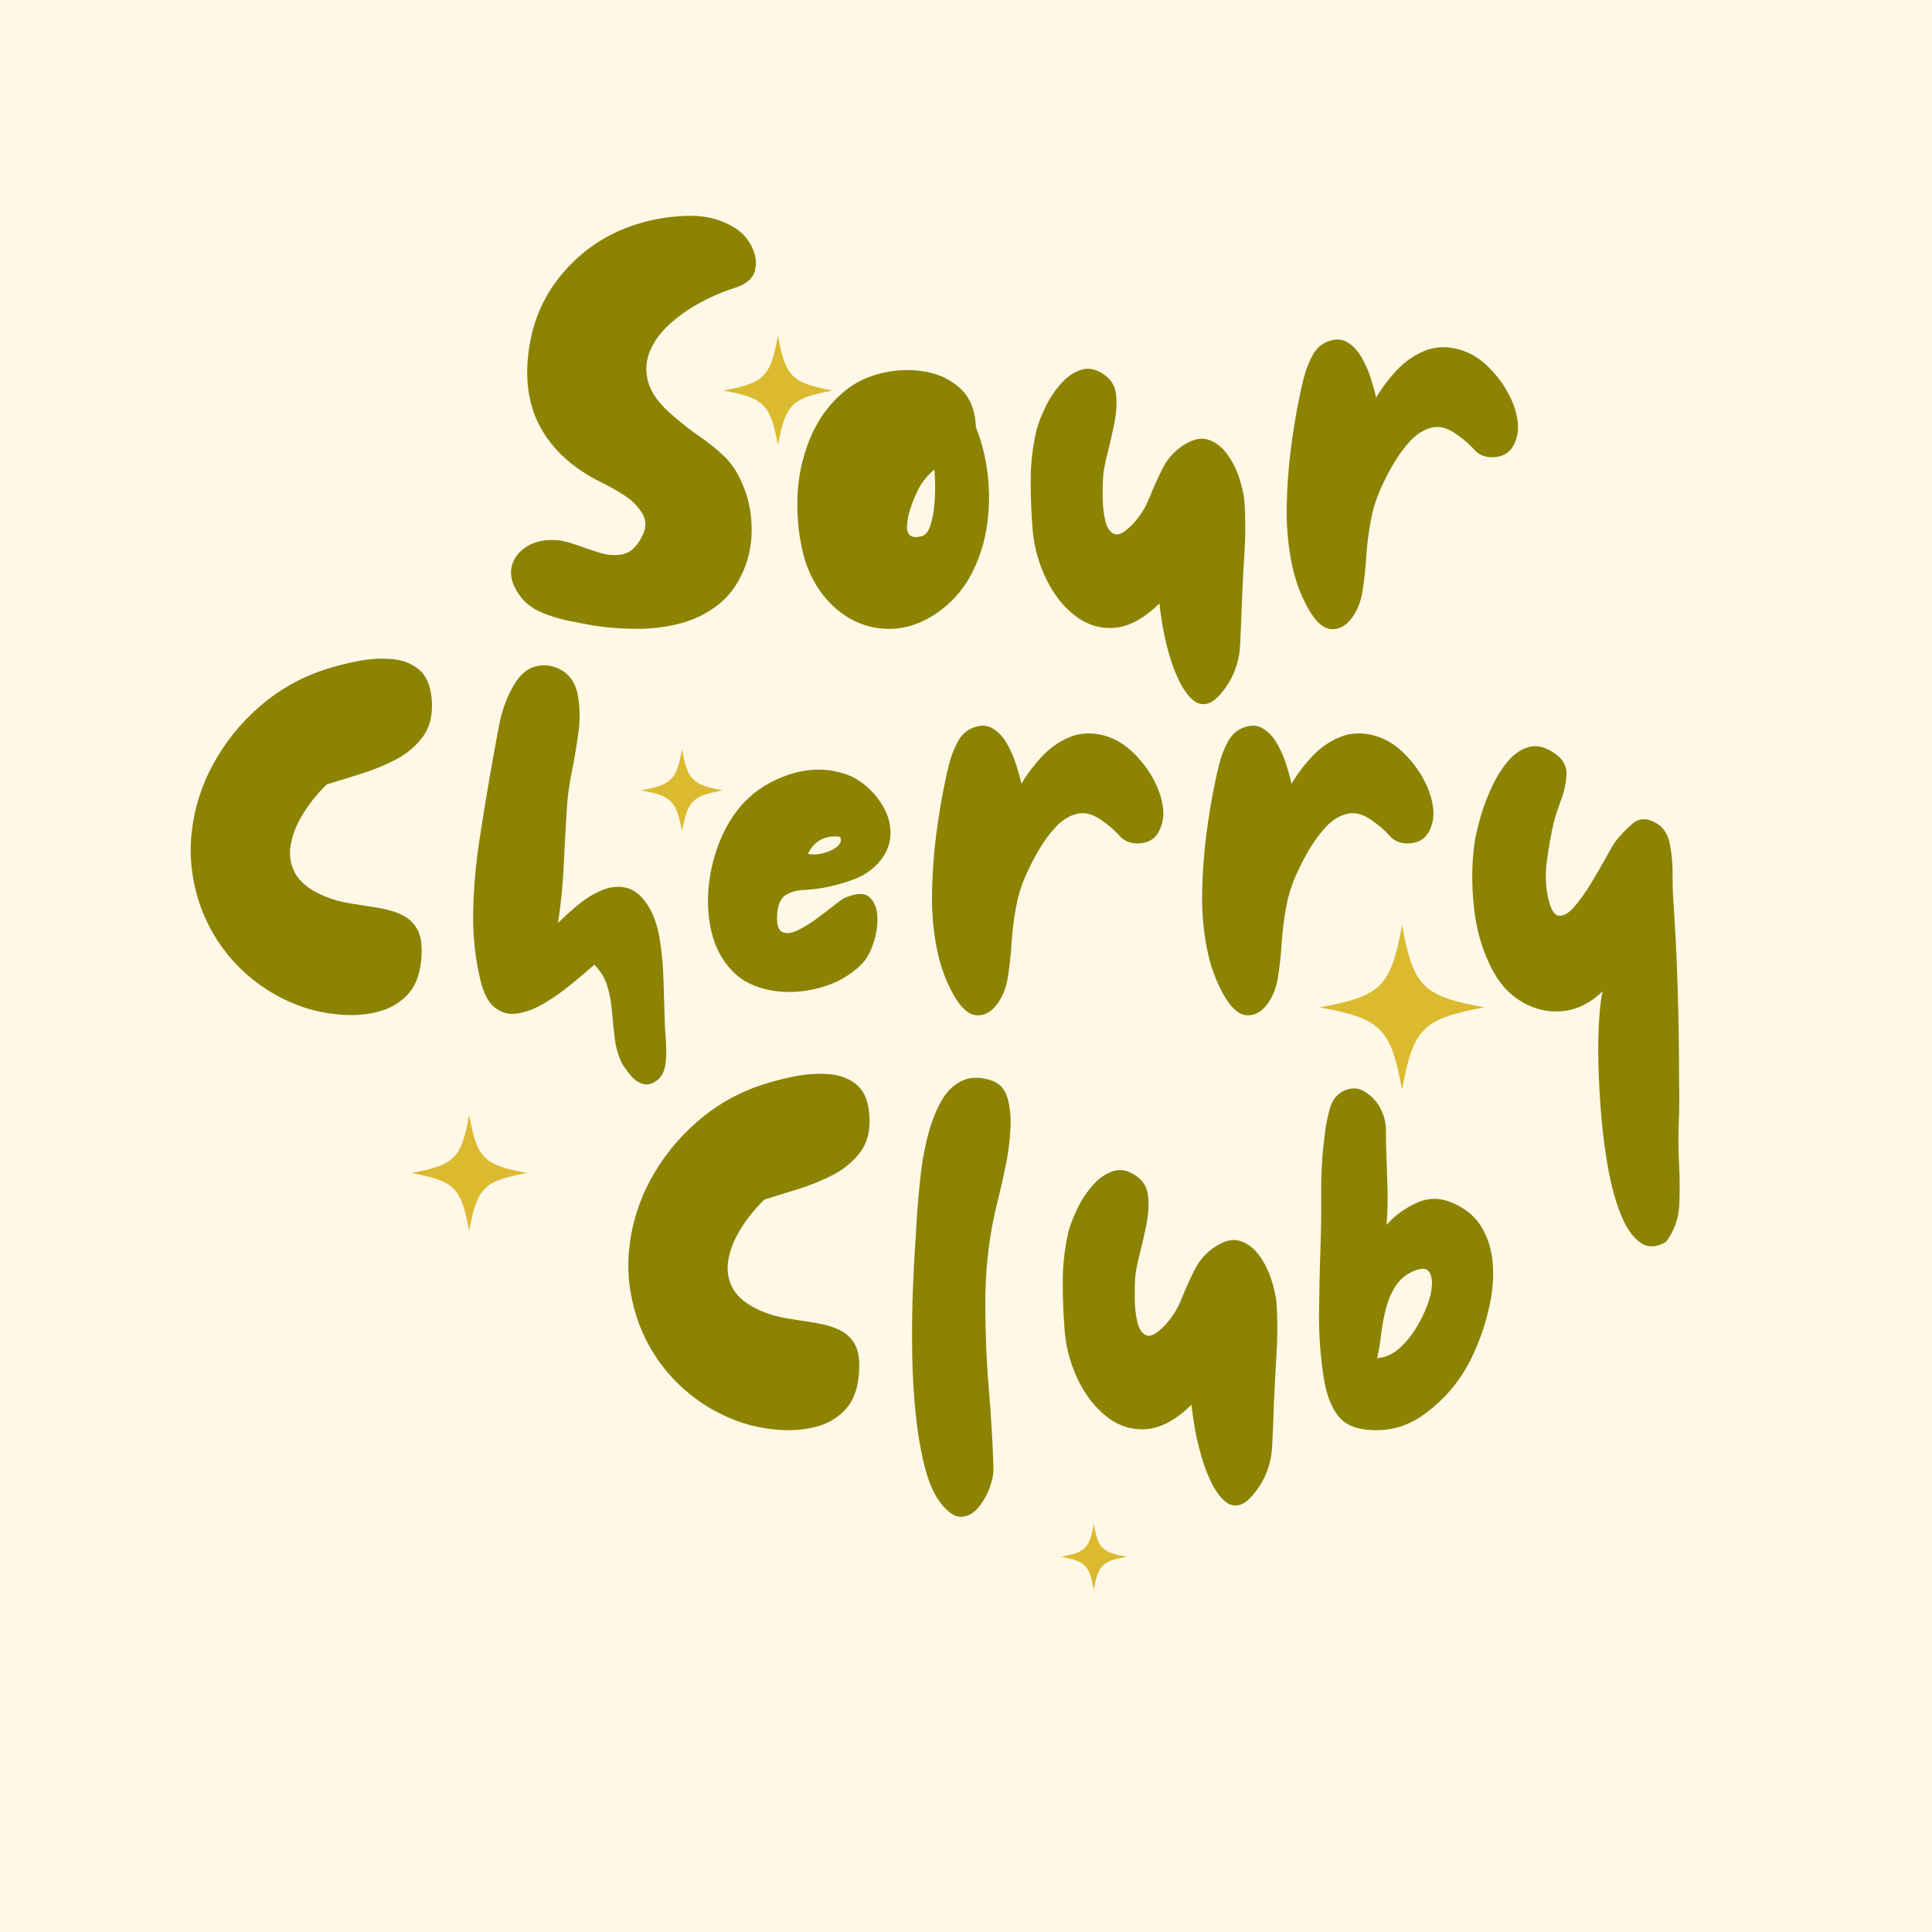 <svg version="1.0" preserveAspectRatio="xMidYMid meet" height="500" viewBox="0 0 375 375" zoomAndPan="magnify" width="500" xmlns:xlink="http://www.w3.org/1999/xlink" xmlns="http://www.w3.org/2000/svg"><defs><g></g><clipPath id="50ee2b2491"><path clip-rule="nonzero" d="M 140.367 65.16 L 161.367 65.16 L 161.367 86.16 L 140.367 86.16 Z M 140.367 65.16"></path></clipPath><clipPath id="dda7657562"><path clip-rule="nonzero" d="M 256.137 179.535 L 288.387 179.535 L 288.387 211.785 L 256.137 211.785 Z M 256.137 179.535"></path></clipPath><clipPath id="c20c76538a"><path clip-rule="nonzero" d="M 79.816 216.426 L 102.316 216.426 L 102.316 238.926 L 79.816 238.926 Z M 79.816 216.426"></path></clipPath><clipPath id="12bb04ed85"><path clip-rule="nonzero" d="M 205.91 295.777 L 218.66 295.777 L 218.66 308.527 L 205.91 308.527 Z M 205.91 295.777"></path></clipPath><clipPath id="a8698fae6b"><path clip-rule="nonzero" d="M 124.402 145.43 L 140.152 145.43 L 140.152 161.18 L 124.402 161.18 Z M 124.402 145.43"></path></clipPath></defs><rect fill-opacity="1" height="450" y="-37.5" fill="#ffffff" width="450" x="-37.5"></rect><rect fill-opacity="1" height="450" y="-37.5" fill="#fff8e7" width="450" x="-37.5"></rect><g fill-opacity="1" fill="#8c8303"><g transform="translate(35.488, 197.015)"><g><path d="M 23.859 -1.359 C 19.16 -2.898 15.039 -5.352 11.5 -8.719 C 7.969 -12.082 5.328 -16.078 3.578 -20.703 C 1.828 -25.535 1.195 -30.348 1.688 -35.141 C 2.176 -39.941 3.578 -44.461 5.891 -48.703 C 8.203 -52.941 11.211 -56.672 14.922 -59.891 C 18.629 -63.117 22.832 -65.504 27.531 -67.047 C 29.426 -67.672 31.523 -68.211 33.828 -68.672 C 36.141 -69.129 38.379 -69.27 40.547 -69.094 C 42.723 -68.914 44.531 -68.195 45.969 -66.938 C 47.406 -65.676 48.195 -63.609 48.344 -60.734 C 48.477 -58.004 47.879 -55.742 46.547 -53.953 C 45.211 -52.172 43.477 -50.719 41.344 -49.594 C 39.207 -48.477 36.945 -47.551 34.562 -46.812 C 32.188 -46.07 29.984 -45.391 27.953 -44.766 C 26.266 -43.148 24.773 -41.328 23.484 -39.297 C 22.191 -37.266 21.352 -35.234 20.969 -33.203 C 20.582 -31.172 20.859 -29.281 21.797 -27.531 C 22.742 -25.781 24.586 -24.312 27.328 -23.125 C 29.004 -22.414 30.77 -21.922 32.625 -21.641 C 34.477 -21.359 36.266 -21.078 37.984 -20.797 C 39.703 -20.523 41.242 -20.055 42.609 -19.391 C 43.973 -18.723 44.988 -17.707 45.656 -16.344 C 46.32 -14.977 46.516 -13 46.234 -10.406 C 45.953 -7.602 45.039 -5.41 43.5 -3.828 C 41.957 -2.254 40.082 -1.188 37.875 -0.625 C 35.676 -0.07 33.348 0.117 30.891 -0.047 C 28.441 -0.223 26.098 -0.66 23.859 -1.359 Z M 23.859 -1.359"></path></g></g></g><g fill-opacity="1" fill="#8c8303"><g transform="translate(90.335, 197.015)"><g><path d="M 37.297 12.609 C 36.316 13.379 35.391 13.641 34.516 13.391 C 33.641 13.148 32.852 12.625 32.156 11.812 C 31.457 11.008 30.863 10.191 30.375 9.359 C 29.664 7.879 29.207 6.301 29 4.625 C 28.789 2.945 28.613 1.234 28.469 -0.516 C 28.332 -2.273 28.035 -3.941 27.578 -5.516 C 27.129 -7.086 26.273 -8.504 25.016 -9.766 C 23.754 -8.648 22.297 -7.41 20.641 -6.047 C 18.992 -4.68 17.258 -3.453 15.438 -2.359 C 13.625 -1.273 11.875 -0.594 10.188 -0.312 C 8.508 -0.031 7.004 -0.414 5.672 -1.469 C 4.336 -2.52 3.359 -4.551 2.734 -7.562 C 1.816 -11.625 1.41 -15.914 1.516 -20.438 C 1.629 -24.957 2.035 -29.492 2.734 -34.047 C 3.43 -38.598 4.129 -42.867 4.828 -46.859 C 5.316 -49.66 5.875 -52.723 6.5 -56.047 C 7.133 -59.379 8.223 -62.238 9.766 -64.625 C 10.961 -66.445 12.414 -67.5 14.125 -67.781 C 15.844 -68.062 17.438 -67.727 18.906 -66.781 C 20.383 -65.832 21.332 -64.379 21.75 -62.422 C 22.238 -60.035 22.305 -57.547 21.953 -54.953 C 21.609 -52.359 21.172 -49.766 20.641 -47.172 C 20.117 -44.586 19.789 -42.066 19.656 -39.609 C 19.438 -35.973 19.238 -32.332 19.062 -28.688 C 18.895 -25.039 18.531 -21.43 17.969 -17.859 C 19.094 -18.984 20.367 -20.141 21.797 -21.328 C 23.234 -22.523 24.758 -23.473 26.375 -24.172 C 27.988 -24.867 29.566 -25.055 31.109 -24.734 C 32.648 -24.422 34.051 -23.32 35.312 -21.438 C 36.5 -19.613 37.301 -17.367 37.719 -14.703 C 38.145 -12.047 38.391 -9.367 38.453 -6.672 C 38.523 -3.973 38.598 -1.57 38.672 0.531 C 38.672 1.508 38.738 2.801 38.875 4.406 C 39.02 6.02 39.02 7.598 38.875 9.141 C 38.738 10.68 38.211 11.836 37.297 12.609 Z M 37.297 12.609"></path></g></g></g><g fill-opacity="1" fill="#8c8303"><g transform="translate(135.831, 197.015)"><g><path d="M 14.078 -4.734 C 10.785 -5.285 8.176 -6.578 6.25 -8.609 C 4.32 -10.641 3.008 -13.094 2.312 -15.969 C 1.613 -18.844 1.422 -21.852 1.734 -25 C 2.047 -28.156 2.797 -31.148 3.984 -33.984 C 5.18 -36.828 6.691 -39.227 8.516 -41.188 C 10.828 -43.645 13.75 -45.469 17.281 -46.656 C 20.82 -47.844 24.273 -47.945 27.641 -46.969 C 29.391 -46.477 31 -45.582 32.469 -44.281 C 33.938 -42.988 35.094 -41.5 35.938 -39.812 C 36.781 -38.133 37.129 -36.398 36.984 -34.609 C 36.848 -32.828 36.078 -31.133 34.672 -29.531 C 33.336 -28.062 31.691 -26.973 29.734 -26.266 C 27.773 -25.566 25.848 -25.039 23.953 -24.688 C 22.691 -24.477 21.395 -24.336 20.062 -24.266 C 18.738 -24.203 17.602 -23.867 16.656 -23.266 C 15.707 -22.672 15.164 -21.469 15.031 -19.656 C 14.883 -17.758 15.176 -16.598 15.906 -16.172 C 16.645 -15.754 17.594 -15.805 18.75 -16.328 C 19.906 -16.859 21.113 -17.578 22.375 -18.484 C 23.633 -19.398 24.789 -20.273 25.844 -21.109 C 26.895 -21.953 27.633 -22.484 28.062 -22.703 C 30.301 -23.68 31.91 -23.75 32.891 -22.906 C 33.867 -22.062 34.395 -20.781 34.469 -19.062 C 34.539 -17.352 34.273 -15.625 33.672 -13.875 C 33.078 -12.125 32.328 -10.789 31.422 -9.875 C 29.242 -7.707 26.562 -6.188 23.375 -5.312 C 20.188 -4.438 17.086 -4.242 14.078 -4.734 Z M 21.016 -31.312 C 21.711 -31.102 22.617 -31.117 23.734 -31.359 C 24.859 -31.609 25.805 -32.031 26.578 -32.625 C 27.348 -33.219 27.562 -33.867 27.219 -34.578 C 25.883 -34.785 24.656 -34.609 23.531 -34.047 C 22.414 -33.484 21.578 -32.57 21.016 -31.312 Z M 21.016 -31.312"></path></g></g></g><g fill-opacity="1" fill="#8c8303"><g transform="translate(179.33, 197.015)"><g><path d="M 5.891 -3.672 C 4.273 -6.473 3.133 -9.609 2.469 -13.078 C 1.801 -16.547 1.504 -20.133 1.578 -23.844 C 1.648 -27.562 1.91 -31.207 2.359 -34.781 C 2.816 -38.352 3.363 -41.68 4 -44.766 C 4.207 -45.879 4.504 -47.191 4.891 -48.703 C 5.273 -50.211 5.816 -51.629 6.516 -52.953 C 7.211 -54.285 8.16 -55.195 9.359 -55.688 C 10.828 -56.32 12.117 -56.32 13.234 -55.688 C 14.359 -55.062 15.305 -54.082 16.078 -52.75 C 16.848 -51.414 17.457 -50.031 17.906 -48.594 C 18.363 -47.156 18.703 -45.914 18.922 -44.875 C 20.035 -46.758 21.363 -48.523 22.906 -50.172 C 24.445 -51.816 26.211 -53.062 28.203 -53.906 C 30.203 -54.75 32.359 -54.891 34.672 -54.328 C 36.703 -53.836 38.555 -52.82 40.234 -51.281 C 41.922 -49.738 43.32 -47.969 44.438 -45.969 C 45.562 -43.977 46.227 -41.969 46.438 -39.938 C 46.582 -38.32 46.285 -36.848 45.547 -35.516 C 44.816 -34.18 43.578 -33.445 41.828 -33.312 C 40.211 -33.238 38.945 -33.707 38.031 -34.719 C 37.125 -35.738 36.078 -36.672 34.891 -37.516 C 33.066 -38.91 31.383 -39.43 29.844 -39.078 C 28.301 -38.734 26.914 -37.91 25.688 -36.609 C 24.469 -35.316 23.363 -33.832 22.375 -32.156 C 21.332 -30.406 20.406 -28.582 19.594 -26.688 C 18.789 -24.801 18.211 -22.844 17.859 -20.812 C 17.441 -18.562 17.16 -16.297 17.016 -14.016 C 16.879 -11.742 16.633 -9.488 16.281 -7.25 C 15.938 -5.145 15.203 -3.375 14.078 -1.938 C 12.961 -0.508 11.664 0.148 10.188 0.047 C 8.719 -0.055 7.285 -1.297 5.891 -3.672 Z M 5.891 -3.672"></path></g></g></g><g fill-opacity="1" fill="#8c8303"><g transform="translate(231.76, 197.015)"><g><path d="M 5.891 -3.672 C 4.273 -6.473 3.133 -9.609 2.469 -13.078 C 1.801 -16.547 1.504 -20.133 1.578 -23.844 C 1.648 -27.562 1.91 -31.207 2.359 -34.781 C 2.816 -38.352 3.363 -41.68 4 -44.766 C 4.207 -45.879 4.504 -47.191 4.891 -48.703 C 5.273 -50.211 5.816 -51.629 6.516 -52.953 C 7.211 -54.285 8.16 -55.195 9.359 -55.688 C 10.828 -56.32 12.117 -56.32 13.234 -55.688 C 14.359 -55.062 15.305 -54.082 16.078 -52.75 C 16.848 -51.414 17.457 -50.031 17.906 -48.594 C 18.363 -47.156 18.703 -45.914 18.922 -44.875 C 20.035 -46.758 21.363 -48.523 22.906 -50.172 C 24.445 -51.816 26.211 -53.062 28.203 -53.906 C 30.203 -54.75 32.359 -54.891 34.672 -54.328 C 36.703 -53.836 38.555 -52.82 40.234 -51.281 C 41.922 -49.738 43.32 -47.969 44.438 -45.969 C 45.562 -43.977 46.227 -41.969 46.438 -39.938 C 46.582 -38.32 46.285 -36.848 45.547 -35.516 C 44.816 -34.18 43.578 -33.445 41.828 -33.312 C 40.211 -33.238 38.945 -33.707 38.031 -34.719 C 37.125 -35.738 36.078 -36.672 34.891 -37.516 C 33.066 -38.91 31.383 -39.43 29.844 -39.078 C 28.301 -38.734 26.914 -37.91 25.688 -36.609 C 24.469 -35.316 23.363 -33.832 22.375 -32.156 C 21.332 -30.406 20.406 -28.582 19.594 -26.688 C 18.789 -24.801 18.211 -22.844 17.859 -20.812 C 17.441 -18.562 17.16 -16.297 17.016 -14.016 C 16.879 -11.742 16.633 -9.488 16.281 -7.25 C 15.938 -5.145 15.203 -3.375 14.078 -1.938 C 12.961 -0.508 11.664 0.148 10.188 0.047 C 8.719 -0.055 7.285 -1.297 5.891 -3.672 Z M 5.891 -3.672"></path></g></g></g><g fill-opacity="1" fill="#8c8303"><g transform="translate(284.191, 197.015)"><g><path d="M 39.188 44.031 C 37.301 45.145 35.641 45.191 34.203 44.172 C 32.766 43.16 31.535 41.43 30.516 38.984 C 29.504 36.535 28.68 33.645 28.047 30.312 C 27.422 26.988 26.953 23.504 26.641 19.859 C 26.328 16.211 26.133 12.723 26.062 9.391 C 25.988 6.066 26.039 3.145 26.219 0.625 C 26.395 -1.895 26.625 -3.645 26.906 -4.625 C 24.594 -2.383 22.066 -1.102 19.328 -0.781 C 16.598 -0.469 14.004 -0.992 11.547 -2.359 C 9.098 -3.723 7.141 -5.738 5.672 -8.406 C 3.641 -12.113 2.379 -16.297 1.891 -20.953 C 1.398 -25.617 1.473 -29.984 2.109 -34.047 C 2.316 -35.172 2.68 -36.66 3.203 -38.516 C 3.734 -40.367 4.453 -42.273 5.359 -44.234 C 6.266 -46.203 7.332 -47.898 8.562 -49.328 C 9.789 -50.766 11.176 -51.676 12.719 -52.062 C 14.258 -52.445 15.941 -51.973 17.766 -50.641 C 19.234 -49.598 19.93 -48.27 19.859 -46.656 C 19.785 -45.039 19.43 -43.391 18.797 -41.703 C 18.172 -40.023 17.688 -38.523 17.344 -37.203 C 16.852 -35.023 16.43 -32.641 16.078 -30.047 C 15.723 -27.461 15.789 -25.047 16.281 -22.797 C 16.77 -20.555 17.469 -19.383 18.375 -19.281 C 19.289 -19.176 20.289 -19.754 21.375 -21.016 C 22.469 -22.273 23.555 -23.797 24.641 -25.578 C 25.723 -27.367 26.688 -29.035 27.531 -30.578 C 28.375 -32.117 28.969 -33.133 29.312 -33.625 C 30.289 -34.883 31.41 -36.055 32.672 -37.141 C 33.941 -38.234 35.453 -38.285 37.203 -37.297 C 38.598 -36.523 39.488 -35.227 39.875 -33.406 C 40.258 -31.594 40.453 -29.703 40.453 -27.734 C 40.453 -25.773 40.488 -24.129 40.562 -22.797 C 40.977 -16.848 41.273 -10.895 41.453 -4.938 C 41.629 1.02 41.719 6.973 41.719 12.922 C 41.789 15.586 41.77 18.27 41.656 20.969 C 41.551 23.664 41.57 26.344 41.719 29 C 41.852 31.52 41.867 34.109 41.766 36.766 C 41.66 39.43 40.801 41.852 39.188 44.031 Z M 39.188 44.031"></path></g></g></g><g fill-opacity="1" fill="#8c8303"><g transform="translate(97.714, 122.059)"><g><path d="M 17.547 -0.625 C 16.004 -0.906 14.285 -1.238 12.391 -1.625 C 10.504 -2.008 8.719 -2.586 7.031 -3.359 C 5.352 -4.129 4.023 -5.219 3.047 -6.625 C 1.711 -8.582 1.223 -10.363 1.578 -11.969 C 1.93 -13.582 2.859 -14.879 4.359 -15.859 C 5.867 -16.848 7.641 -17.305 9.672 -17.234 C 10.93 -17.234 12.332 -16.953 13.875 -16.391 C 15.414 -15.828 16.973 -15.301 18.547 -14.812 C 20.117 -14.32 21.602 -14.195 23 -14.438 C 24.406 -14.688 25.598 -15.656 26.578 -17.344 C 27.703 -19.156 27.859 -20.781 27.047 -22.219 C 26.242 -23.656 25.055 -24.879 23.484 -25.891 C 21.91 -26.91 20.457 -27.738 19.125 -28.375 C 13.801 -30.969 9.895 -34.414 7.406 -38.719 C 4.914 -43.031 4.094 -48.195 4.938 -54.219 C 5.781 -60.238 8.195 -65.438 12.188 -69.812 C 16.176 -74.195 21.047 -77.195 26.797 -78.812 C 29.598 -79.645 32.66 -80.098 35.984 -80.172 C 39.316 -80.242 42.281 -79.473 44.875 -77.859 C 46.344 -76.953 47.461 -75.707 48.234 -74.125 C 49.004 -72.551 49.195 -71.008 48.812 -69.5 C 48.426 -68 47.145 -66.898 44.969 -66.203 C 42.727 -65.504 40.469 -64.539 38.188 -63.312 C 35.914 -62.082 33.906 -60.66 32.156 -59.047 C 30.406 -57.441 29.145 -55.676 28.375 -53.75 C 27.602 -51.82 27.531 -49.805 28.156 -47.703 C 28.789 -45.598 30.406 -43.461 33 -41.297 C 34.602 -39.891 36.242 -38.609 37.922 -37.453 C 39.609 -36.305 41.188 -35.047 42.656 -33.672 C 44.133 -32.305 45.328 -30.57 46.234 -28.469 C 47.422 -25.883 48.066 -23.066 48.172 -20.016 C 48.285 -16.973 47.781 -14.117 46.656 -11.453 C 45.469 -8.578 43.785 -6.301 41.609 -4.625 C 39.441 -2.945 37.008 -1.754 34.312 -1.047 C 31.613 -0.348 28.828 0 25.953 0 C 23.078 0 20.273 -0.207 17.547 -0.625 Z M 17.547 -0.625"></path></g></g></g><g fill-opacity="1" fill="#8c8303"><g transform="translate(153.191, 122.059)"><g><path d="M 29.625 -3.781 C 26.125 -1.125 22.551 0.133 18.906 0 C 15.27 -0.133 12.031 -1.41 9.188 -3.828 C 6.352 -6.242 4.305 -9.414 3.047 -13.344 C 1.992 -16.988 1.504 -20.859 1.578 -24.953 C 1.648 -29.055 2.438 -32.977 3.938 -36.719 C 5.445 -40.469 7.707 -43.602 10.719 -46.125 C 12.75 -47.812 15.164 -48.984 17.969 -49.641 C 20.77 -50.305 23.535 -50.41 26.266 -49.953 C 29.004 -49.504 31.316 -48.406 33.203 -46.656 C 35.098 -44.906 36.113 -42.383 36.25 -39.094 C 37.375 -36.289 38.129 -33.258 38.516 -30 C 38.898 -26.738 38.863 -23.477 38.406 -20.219 C 37.945 -16.969 37 -13.906 35.562 -11.031 C 34.133 -8.156 32.156 -5.738 29.625 -3.781 Z M 25.641 -17.969 C 26.41 -18.176 26.988 -18.859 27.375 -20.016 C 27.758 -21.172 28.02 -22.5 28.156 -24 C 28.301 -25.508 28.352 -26.93 28.312 -28.266 C 28.281 -29.598 28.227 -30.473 28.156 -30.891 C 27.531 -30.398 26.938 -29.805 26.375 -29.109 C 25.812 -28.41 25.359 -27.707 25.016 -27 C 23.68 -24.27 22.961 -21.957 22.859 -20.062 C 22.754 -18.176 23.68 -17.477 25.641 -17.969 Z M 25.641 -17.969"></path></g></g></g><g fill-opacity="1" fill="#8c8303"><g transform="translate(198.477, 122.059)"><g><path d="M 39.938 10.609 C 38.531 12.785 37.25 14.066 36.094 14.453 C 34.938 14.836 33.867 14.57 32.891 13.656 C 31.91 12.75 31.035 11.473 30.266 9.828 C 29.492 8.18 28.844 6.395 28.312 4.469 C 27.789 2.539 27.391 0.719 27.109 -1 C 26.828 -2.719 26.648 -4.031 26.578 -4.938 C 23.566 -2 20.66 -0.422 17.859 -0.203 C 15.055 0.004 12.516 -0.766 10.234 -2.516 C 7.961 -4.273 6.109 -6.609 4.672 -9.516 C 3.234 -12.422 2.344 -15.484 2 -18.703 C 1.719 -21.992 1.578 -25.336 1.578 -28.734 C 1.578 -32.129 1.961 -35.441 2.734 -38.672 C 3.078 -39.93 3.648 -41.398 4.453 -43.078 C 5.266 -44.766 6.285 -46.289 7.516 -47.656 C 8.742 -49.02 10.094 -49.91 11.562 -50.328 C 13.031 -50.754 14.57 -50.336 16.188 -49.078 C 17.375 -48.16 18.035 -46.879 18.172 -45.234 C 18.316 -43.586 18.195 -41.801 17.812 -39.875 C 17.426 -37.945 17.004 -36.086 16.547 -34.297 C 16.086 -32.516 15.789 -31.031 15.656 -29.844 C 15.582 -28.863 15.547 -27.531 15.547 -25.844 C 15.547 -24.164 15.703 -22.609 16.016 -21.172 C 16.336 -19.734 16.914 -18.82 17.75 -18.438 C 18.594 -18.051 19.785 -18.664 21.328 -20.281 C 22.734 -21.75 23.82 -23.445 24.594 -25.375 C 25.363 -27.301 26.219 -29.207 27.156 -31.094 C 28.102 -32.988 29.453 -34.5 31.203 -35.625 C 33.023 -36.812 34.633 -37.176 36.031 -36.719 C 37.438 -36.27 38.645 -35.359 39.656 -33.984 C 40.676 -32.617 41.469 -31.078 42.031 -29.359 C 42.594 -27.648 42.941 -26.094 43.078 -24.688 C 43.285 -21.395 43.285 -18.117 43.078 -14.859 C 42.867 -11.609 42.695 -8.336 42.562 -5.047 C 42.488 -2.453 42.379 0.242 42.234 3.047 C 42.098 5.848 41.332 8.367 39.938 10.609 Z M 39.938 10.609"></path></g></g></g><g fill-opacity="1" fill="#8c8303"><g transform="translate(248.175, 122.059)"><g><path d="M 5.891 -3.672 C 4.273 -6.473 3.133 -9.609 2.469 -13.078 C 1.801 -16.547 1.504 -20.133 1.578 -23.844 C 1.648 -27.562 1.91 -31.207 2.359 -34.781 C 2.816 -38.352 3.363 -41.68 4 -44.766 C 4.207 -45.879 4.504 -47.191 4.891 -48.703 C 5.273 -50.211 5.816 -51.629 6.516 -52.953 C 7.211 -54.285 8.16 -55.195 9.359 -55.688 C 10.828 -56.32 12.117 -56.32 13.234 -55.688 C 14.359 -55.062 15.305 -54.082 16.078 -52.75 C 16.848 -51.414 17.457 -50.031 17.906 -48.594 C 18.363 -47.156 18.703 -45.914 18.922 -44.875 C 20.035 -46.758 21.363 -48.523 22.906 -50.172 C 24.445 -51.816 26.211 -53.062 28.203 -53.906 C 30.203 -54.75 32.359 -54.891 34.672 -54.328 C 36.703 -53.836 38.555 -52.82 40.234 -51.281 C 41.922 -49.738 43.32 -47.969 44.438 -45.969 C 45.562 -43.977 46.227 -41.969 46.438 -39.938 C 46.582 -38.32 46.285 -36.848 45.547 -35.516 C 44.816 -34.18 43.578 -33.445 41.828 -33.312 C 40.211 -33.238 38.945 -33.707 38.031 -34.719 C 37.125 -35.738 36.078 -36.672 34.891 -37.516 C 33.066 -38.91 31.383 -39.43 29.844 -39.078 C 28.301 -38.734 26.914 -37.91 25.688 -36.609 C 24.469 -35.316 23.363 -33.832 22.375 -32.156 C 21.332 -30.406 20.406 -28.582 19.594 -26.688 C 18.789 -24.801 18.211 -22.844 17.859 -20.812 C 17.441 -18.562 17.16 -16.297 17.016 -14.016 C 16.879 -11.742 16.633 -9.488 16.281 -7.25 C 15.938 -5.145 15.203 -3.375 14.078 -1.938 C 12.961 -0.508 11.664 0.148 10.188 0.047 C 8.719 -0.055 7.285 -1.297 5.891 -3.672 Z M 5.891 -3.672"></path></g></g></g><g fill-opacity="1" fill="#8c8303"><g transform="translate(300.612, 122.059)"><g></g></g></g><g clip-path="url(#50ee2b2491)"><path fill-rule="nonzero" fill-opacity="1" d="M 161.645 75.801 C 153.664 77.27 152.473 78.461 151.004 86.441 C 149.535 78.461 148.344 77.27 140.367 75.801 C 148.344 74.332 149.535 73.141 151.004 65.16 C 152.473 73.141 153.664 74.332 161.645 75.801 Z M 161.645 75.801" fill="#dcba30"></path></g><g fill-opacity="1" fill="#8c8303"><g transform="translate(120.43, 277.591)"><g><path d="M 23.859 -1.359 C 19.16 -2.898 15.039 -5.352 11.5 -8.719 C 7.969 -12.082 5.328 -16.078 3.578 -20.703 C 1.828 -25.535 1.195 -30.348 1.688 -35.141 C 2.176 -39.941 3.578 -44.461 5.891 -48.703 C 8.203 -52.941 11.211 -56.672 14.922 -59.891 C 18.629 -63.117 22.832 -65.504 27.531 -67.047 C 29.426 -67.672 31.523 -68.211 33.828 -68.672 C 36.141 -69.129 38.379 -69.27 40.547 -69.094 C 42.723 -68.914 44.531 -68.195 45.969 -66.938 C 47.406 -65.676 48.195 -63.609 48.344 -60.734 C 48.477 -58.004 47.879 -55.742 46.547 -53.953 C 45.211 -52.172 43.477 -50.719 41.344 -49.594 C 39.207 -48.477 36.945 -47.551 34.562 -46.812 C 32.188 -46.07 29.984 -45.391 27.953 -44.766 C 26.266 -43.148 24.773 -41.328 23.484 -39.297 C 22.191 -37.266 21.352 -35.234 20.969 -33.203 C 20.582 -31.172 20.859 -29.281 21.797 -27.531 C 22.742 -25.781 24.586 -24.312 27.328 -23.125 C 29.004 -22.414 30.77 -21.922 32.625 -21.641 C 34.477 -21.359 36.266 -21.078 37.984 -20.797 C 39.703 -20.523 41.242 -20.055 42.609 -19.391 C 43.973 -18.723 44.988 -17.707 45.656 -16.344 C 46.32 -14.977 46.516 -13 46.234 -10.406 C 45.953 -7.602 45.039 -5.41 43.5 -3.828 C 41.957 -2.254 40.082 -1.188 37.875 -0.625 C 35.676 -0.07 33.348 0.117 30.891 -0.047 C 28.441 -0.223 26.098 -0.66 23.859 -1.359 Z M 23.859 -1.359"></path></g></g></g><g fill-opacity="1" fill="#8c8303"><g transform="translate(175.277, 277.591)"><g><path d="M 7.781 14.719 C 6.375 13.176 5.25 10.879 4.406 7.828 C 3.57 4.773 2.941 1.305 2.516 -2.578 C 2.098 -6.461 1.852 -10.488 1.781 -14.656 C 1.719 -18.82 1.754 -22.832 1.891 -26.688 C 2.035 -30.539 2.211 -33.938 2.422 -36.875 C 2.484 -38 2.582 -39.645 2.719 -41.812 C 2.863 -43.988 3.078 -46.391 3.359 -49.016 C 3.641 -51.641 4.094 -54.227 4.719 -56.781 C 5.352 -59.344 6.195 -61.602 7.25 -63.562 C 8.301 -65.531 9.664 -66.93 11.344 -67.766 C 13.031 -68.609 15.062 -68.613 17.438 -67.781 C 18.844 -67.219 19.789 -66.113 20.281 -64.469 C 20.77 -62.82 20.961 -60.875 20.859 -58.625 C 20.754 -56.383 20.473 -54.109 20.016 -51.797 C 19.555 -49.492 19.082 -47.359 18.594 -45.391 C 18.102 -43.43 17.754 -41.926 17.547 -40.875 C 16.492 -35.688 15.969 -30.254 15.969 -24.578 C 15.969 -18.91 16.195 -13.363 16.656 -7.938 C 17.113 -2.508 17.41 2.516 17.547 7.141 C 17.617 8.266 17.391 9.562 16.859 11.031 C 16.336 12.5 15.617 13.797 14.703 14.922 C 13.797 16.047 12.742 16.676 11.547 16.812 C 10.359 16.945 9.102 16.25 7.781 14.719 Z M 7.781 14.719"></path></g></g></g><g fill-opacity="1" fill="#8c8303"><g transform="translate(204.697, 277.591)"><g><path d="M 39.938 10.609 C 38.531 12.785 37.25 14.066 36.094 14.453 C 34.938 14.836 33.867 14.57 32.891 13.656 C 31.91 12.75 31.035 11.473 30.266 9.828 C 29.492 8.18 28.844 6.395 28.312 4.469 C 27.789 2.539 27.391 0.719 27.109 -1 C 26.828 -2.719 26.648 -4.031 26.578 -4.938 C 23.566 -2 20.66 -0.422 17.859 -0.203 C 15.055 0.004 12.516 -0.766 10.234 -2.516 C 7.961 -4.273 6.109 -6.609 4.672 -9.516 C 3.234 -12.422 2.344 -15.484 2 -18.703 C 1.719 -21.992 1.578 -25.336 1.578 -28.734 C 1.578 -32.129 1.961 -35.441 2.734 -38.672 C 3.078 -39.93 3.648 -41.398 4.453 -43.078 C 5.266 -44.766 6.285 -46.289 7.516 -47.656 C 8.742 -49.02 10.094 -49.91 11.562 -50.328 C 13.031 -50.754 14.57 -50.336 16.188 -49.078 C 17.375 -48.16 18.035 -46.879 18.172 -45.234 C 18.316 -43.586 18.195 -41.801 17.812 -39.875 C 17.426 -37.945 17.004 -36.086 16.547 -34.297 C 16.086 -32.516 15.789 -31.031 15.656 -29.844 C 15.582 -28.863 15.547 -27.531 15.547 -25.844 C 15.547 -24.164 15.703 -22.609 16.016 -21.172 C 16.336 -19.734 16.914 -18.82 17.75 -18.438 C 18.594 -18.051 19.785 -18.664 21.328 -20.281 C 22.734 -21.75 23.82 -23.445 24.594 -25.375 C 25.363 -27.301 26.219 -29.207 27.156 -31.094 C 28.102 -32.988 29.453 -34.5 31.203 -35.625 C 33.023 -36.812 34.633 -37.176 36.031 -36.719 C 37.438 -36.27 38.645 -35.359 39.656 -33.984 C 40.676 -32.617 41.469 -31.078 42.031 -29.359 C 42.594 -27.648 42.941 -26.094 43.078 -24.688 C 43.285 -21.395 43.285 -18.117 43.078 -14.859 C 42.867 -11.609 42.695 -8.336 42.562 -5.047 C 42.488 -2.453 42.379 0.242 42.234 3.047 C 42.098 5.848 41.332 8.367 39.938 10.609 Z M 39.938 10.609"></path></g></g></g><g fill-opacity="1" fill="#8c8303"><g transform="translate(254.396, 277.591)"><g><path d="M 13.141 0 C 9.492 0.07 6.93 -0.801 5.453 -2.625 C 3.984 -4.445 3.004 -7.004 2.516 -10.297 C 1.891 -14.43 1.594 -18.562 1.625 -22.688 C 1.664 -26.82 1.754 -30.922 1.891 -34.984 C 2.035 -38.703 2.086 -42.43 2.047 -46.172 C 2.016 -49.922 2.242 -53.617 2.734 -57.266 C 2.867 -58.734 3.18 -60.395 3.672 -62.25 C 4.16 -64.113 5.176 -65.359 6.719 -65.984 C 8.125 -66.547 9.438 -66.422 10.656 -65.609 C 11.883 -64.805 12.816 -63.812 13.453 -62.625 C 14.223 -61.227 14.609 -59.707 14.609 -58.062 C 14.609 -56.414 14.645 -54.82 14.719 -53.281 C 14.781 -51.031 14.848 -48.785 14.922 -46.547 C 14.992 -44.305 14.926 -42.066 14.719 -39.828 C 16.32 -41.648 18.281 -43.082 20.594 -44.125 C 22.906 -45.176 25.285 -45.145 27.734 -44.031 C 30.266 -42.906 32.125 -41.289 33.312 -39.188 C 34.5 -37.094 35.18 -34.75 35.359 -32.156 C 35.535 -29.562 35.32 -26.895 34.719 -24.156 C 34.125 -21.426 33.316 -18.836 32.297 -16.391 C 31.285 -13.941 30.188 -11.875 29 -10.188 C 27.25 -7.602 24.988 -5.273 22.219 -3.203 C 19.457 -1.141 16.43 -0.07 13.141 0 Z M 12.922 -13.969 C 14.609 -14.113 16.113 -14.816 17.438 -16.078 C 18.77 -17.336 19.91 -18.805 20.859 -20.484 C 21.805 -22.172 22.488 -23.68 22.906 -25.016 C 23.258 -25.992 23.469 -27.039 23.531 -28.156 C 23.602 -29.281 23.41 -30.156 22.953 -30.781 C 22.504 -31.414 21.613 -31.488 20.281 -31 C 18.664 -30.363 17.422 -29.379 16.547 -28.047 C 15.672 -26.723 15.02 -25.219 14.594 -23.531 C 14.176 -21.852 13.863 -20.156 13.656 -18.438 C 13.445 -16.719 13.203 -15.227 12.922 -13.969 Z M 12.922 -13.969"></path></g></g></g><g clip-path="url(#dda7657562)"><path fill-rule="nonzero" fill-opacity="1" d="M 288.137 195.535 C 276.137 197.742 274.344 199.535 272.137 211.535 C 269.926 199.535 268.137 197.742 256.137 195.535 C 268.137 193.324 269.926 191.535 272.137 179.535 C 274.344 191.535 276.137 193.324 288.137 195.535 Z M 288.137 195.535" fill="#dcba30"></path></g><g clip-path="url(#c20c76538a)"><path fill-rule="nonzero" fill-opacity="1" d="M 102.312 227.676 C 93.879 229.227 92.617 230.488 91.066 238.926 C 89.512 230.488 88.254 229.227 79.816 227.676 C 88.254 226.121 89.512 224.863 91.066 216.426 C 92.617 224.863 93.879 226.121 102.312 227.676 Z M 102.312 227.676" fill="#dcba30"></path></g><g clip-path="url(#12bb04ed85)"><path fill-rule="nonzero" fill-opacity="1" d="M 218.695 302.168 C 213.902 303.051 213.184 303.766 212.301 308.562 C 211.418 303.766 210.703 303.051 205.91 302.168 C 210.703 301.285 211.418 300.57 212.301 295.777 C 213.184 300.57 213.902 301.285 218.695 302.168 Z M 218.695 302.168" fill="#dcba30"></path></g><g clip-path="url(#a8698fae6b)"><path fill-rule="nonzero" fill-opacity="1" d="M 140.363 153.41 C 134.379 154.512 133.484 155.406 132.383 161.391 C 131.281 155.406 130.391 154.512 124.402 153.41 C 130.391 152.309 131.281 151.414 132.383 145.43 C 133.484 151.414 134.379 152.309 140.363 153.41 Z M 140.363 153.41" fill="#dcba30"></path></g></svg>